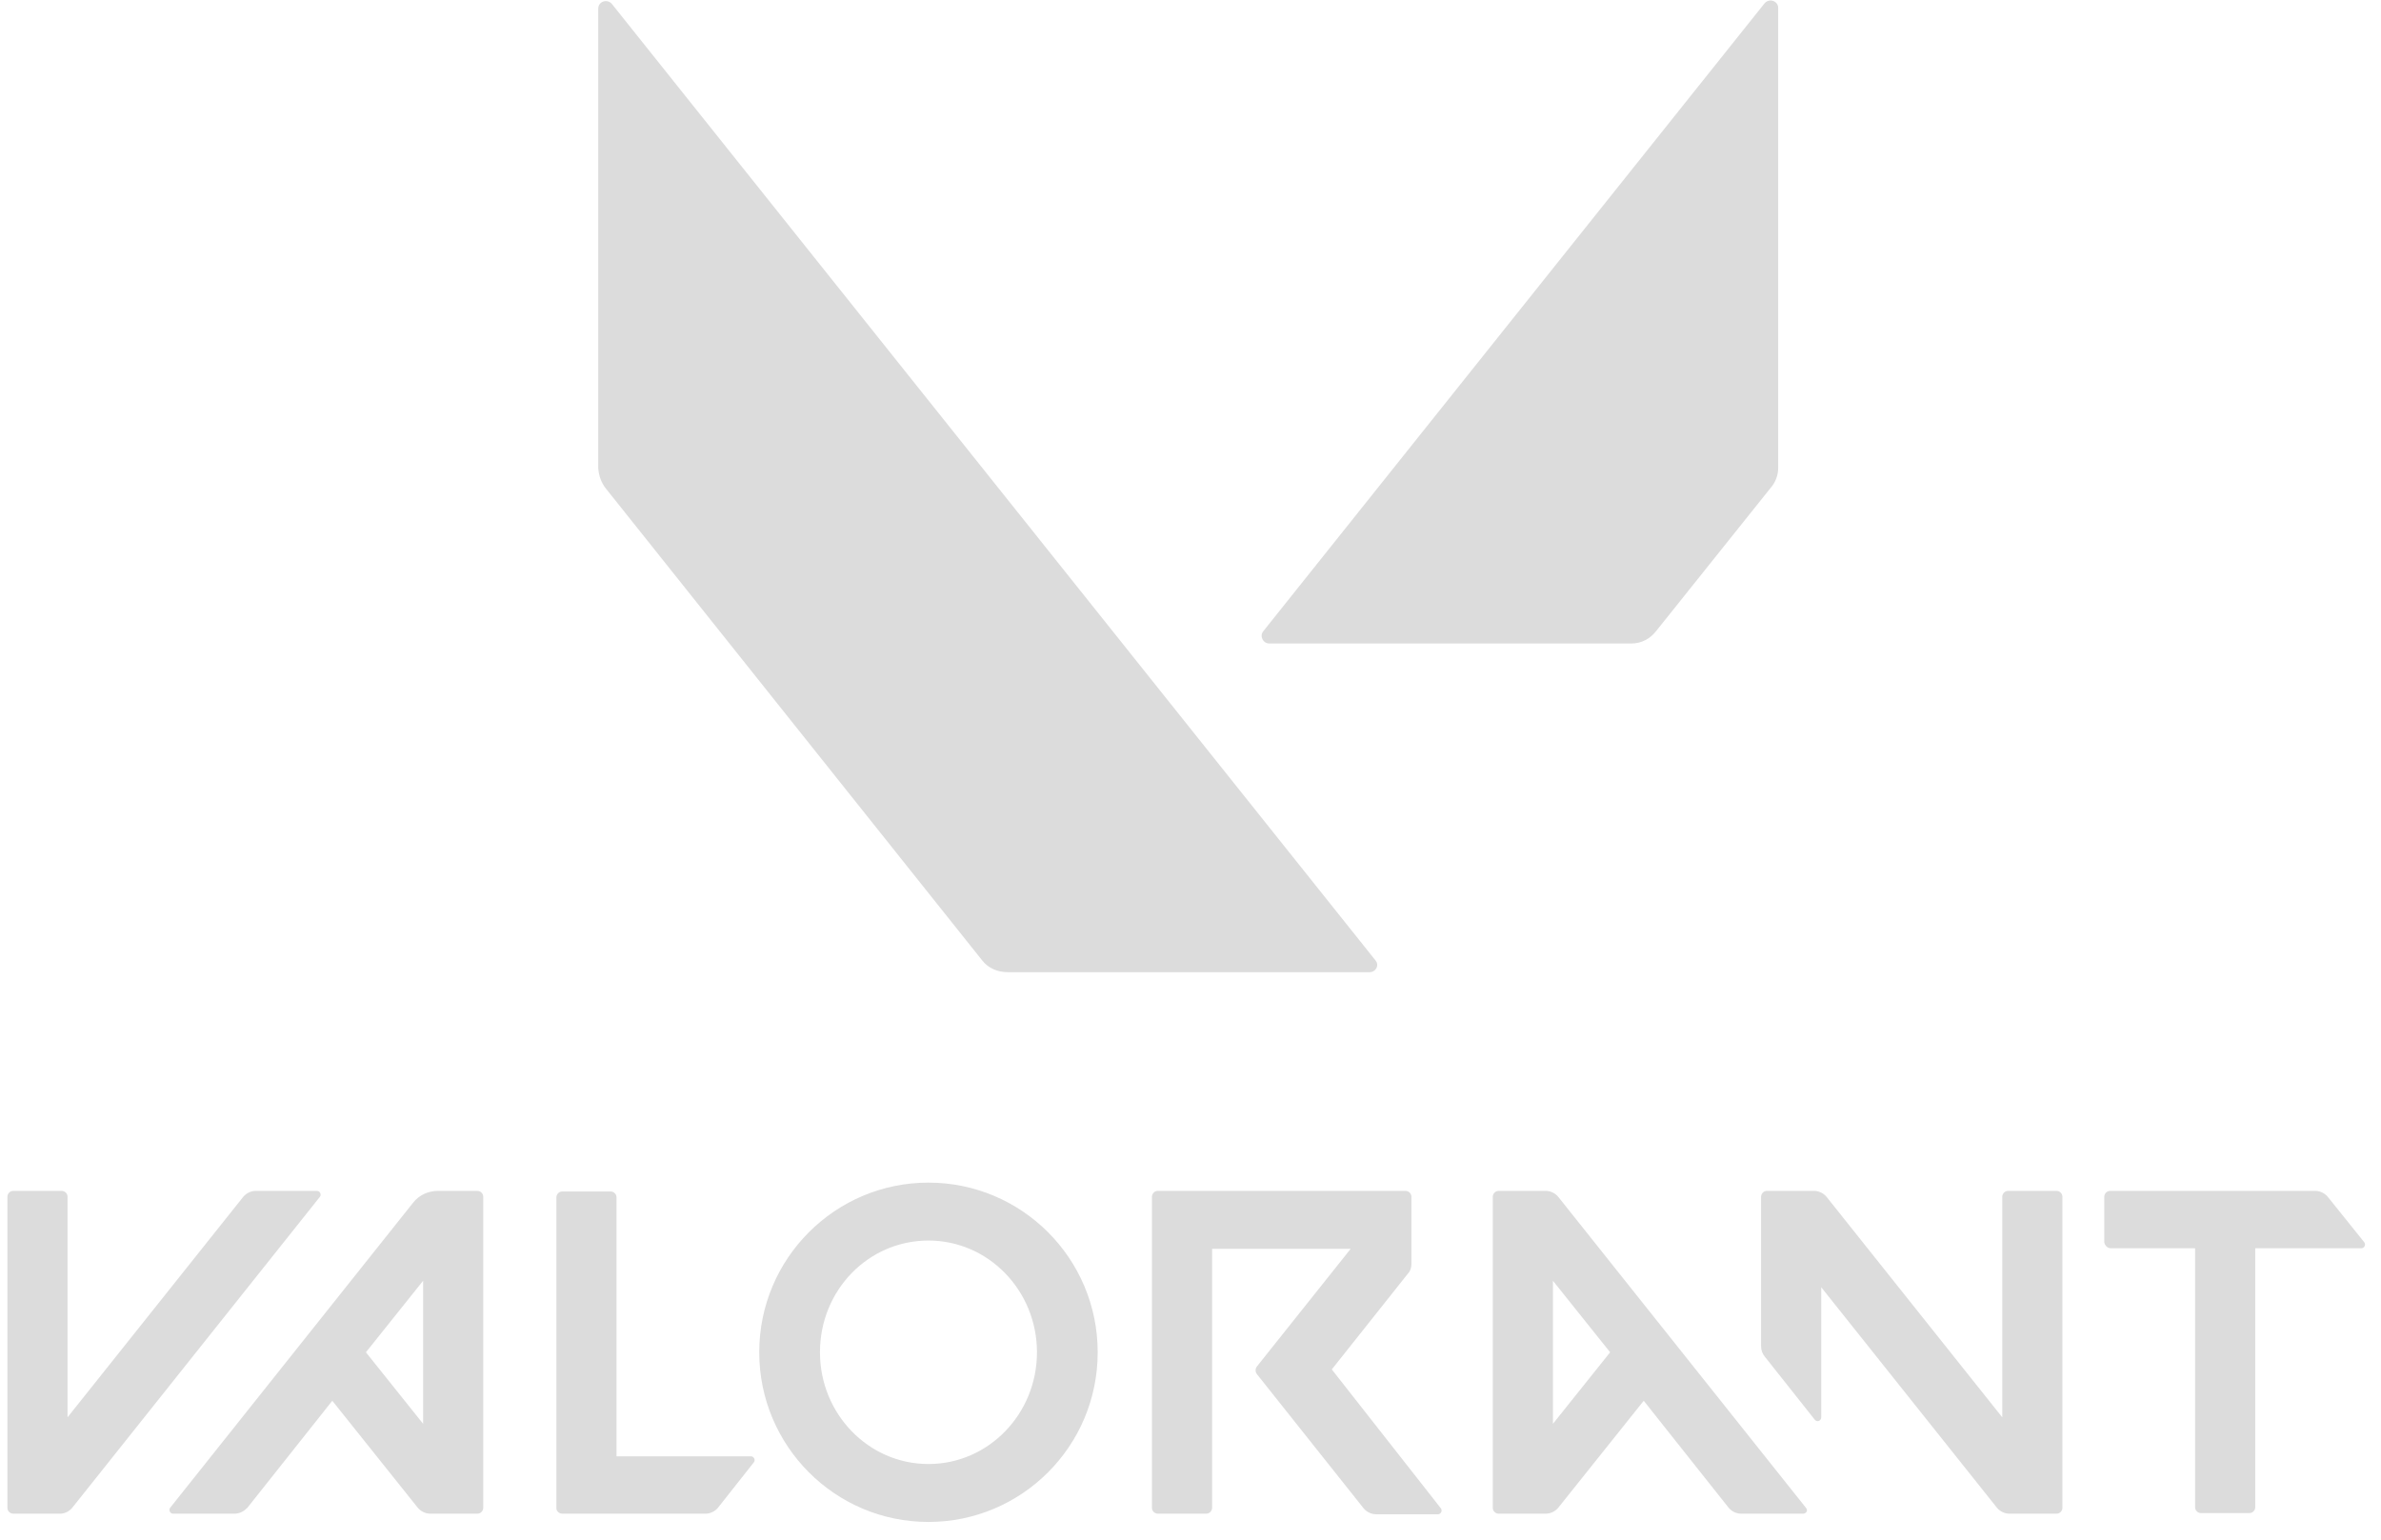 <svg width="133" height="86" viewBox="0 0 133 86" fill="none" xmlns="http://www.w3.org/2000/svg">
<path d="M99.328 26.137V0.446C99.328 0.049 98.834 -0.116 98.57 0.181L70.573 35.251C70.342 35.516 70.54 35.945 70.902 35.945H91.126C91.686 35.945 92.18 35.681 92.51 35.251L98.9 27.26C99.163 26.963 99.328 26.567 99.328 26.137ZM33.846 27.293L54.861 53.645C55.19 54.074 55.717 54.305 56.277 54.305H76.502C76.864 54.305 77.061 53.909 76.831 53.645L34.176 0.215C33.912 -0.083 33.418 0.082 33.418 0.479V26.17C33.451 26.567 33.583 26.963 33.846 27.293Z" fill="#DCDCDC"/>
<path d="M117.905 69.727H122.615V84.191C122.615 84.389 122.78 84.521 122.944 84.521H125.645C125.843 84.521 125.975 84.356 125.975 84.191V69.727H131.904C132.068 69.727 132.167 69.528 132.068 69.396L130.026 66.854C129.861 66.656 129.598 66.523 129.334 66.523H117.872C117.674 66.523 117.542 66.689 117.542 66.854V69.396C117.575 69.561 117.707 69.727 117.905 69.727ZM4.036 84.224L17.87 66.854C17.969 66.722 17.87 66.523 17.706 66.523H14.28C14.017 66.523 13.753 66.656 13.588 66.854L3.773 79.171V66.854C3.773 66.656 3.608 66.523 3.443 66.523H0.742C0.545 66.523 0.413 66.689 0.413 66.854V84.224C0.413 84.422 0.578 84.554 0.742 84.554H3.378C3.608 84.554 3.872 84.422 4.036 84.224ZM13.819 84.224L18.562 78.246L23.338 84.224C23.503 84.422 23.767 84.554 24.03 84.554H26.665C26.863 84.554 26.994 84.389 26.994 84.224V66.854C26.994 66.656 26.83 66.523 26.665 66.523H24.458C23.931 66.523 23.404 66.755 23.075 67.184L9.504 84.224C9.405 84.356 9.504 84.554 9.669 84.554H13.094C13.391 84.554 13.621 84.422 13.819 84.224ZM23.635 71.543V79.534L20.44 75.539L23.635 71.543ZM100.876 84.224L87.041 66.854C86.877 66.656 86.613 66.523 86.35 66.523H83.715C83.517 66.523 83.385 66.689 83.385 66.854V84.224C83.385 84.422 83.55 84.554 83.715 84.554H86.35C86.613 84.554 86.877 84.422 87.041 84.224L91.817 78.246L96.561 84.224C96.725 84.422 96.989 84.554 97.252 84.554H100.711C100.909 84.554 101.007 84.356 100.876 84.224ZM89.94 75.539L86.745 79.534V71.543L89.94 75.539ZM51.863 66.061C46.659 66.061 42.41 70.288 42.41 75.539C42.41 80.756 46.626 85.016 51.863 85.016C57.067 85.016 61.316 80.789 61.316 75.539C61.316 70.288 57.067 66.061 51.863 66.061ZM51.863 81.78C48.503 81.78 45.802 78.973 45.802 75.539C45.802 72.071 48.503 69.297 51.863 69.297C55.223 69.297 57.924 72.104 57.924 75.539C57.924 78.973 55.223 81.78 51.863 81.78ZM111.844 66.854V79.171L102.028 66.854C101.864 66.656 101.6 66.523 101.337 66.523H98.702C98.504 66.523 98.372 66.689 98.372 66.854V75.208C98.372 75.406 98.438 75.605 98.57 75.77L101.37 79.303C101.501 79.468 101.732 79.369 101.732 79.171V71.906L111.548 84.224C111.712 84.422 111.976 84.554 112.239 84.554H114.874C115.072 84.554 115.204 84.389 115.204 84.224V66.854C115.204 66.656 115.039 66.523 114.874 66.523H112.174C112.009 66.523 111.844 66.656 111.844 66.854ZM78.84 70.618V66.854C78.84 66.656 78.675 66.523 78.51 66.523H64.676C64.478 66.523 64.347 66.689 64.347 66.854V84.224C64.347 84.422 64.511 84.554 64.676 84.554H67.377C67.575 84.554 67.707 84.389 67.707 84.224V69.76H75.447L70.21 76.331C70.111 76.463 70.111 76.628 70.21 76.76L76.172 84.257C76.336 84.455 76.6 84.587 76.863 84.587H80.322C80.487 84.587 80.585 84.389 80.487 84.257L74.393 76.496L78.642 71.147C78.774 71.014 78.84 70.816 78.84 70.618ZM31.408 84.554H39.412C39.676 84.554 39.939 84.422 40.104 84.224L42.113 81.681C42.212 81.549 42.113 81.351 41.949 81.351H34.439V66.887C34.439 66.689 34.274 66.556 34.109 66.556H31.408C31.211 66.556 31.079 66.722 31.079 66.887V84.257C31.079 84.389 31.211 84.554 31.408 84.554Z" fill="#DCDCDC"/>
</svg>
